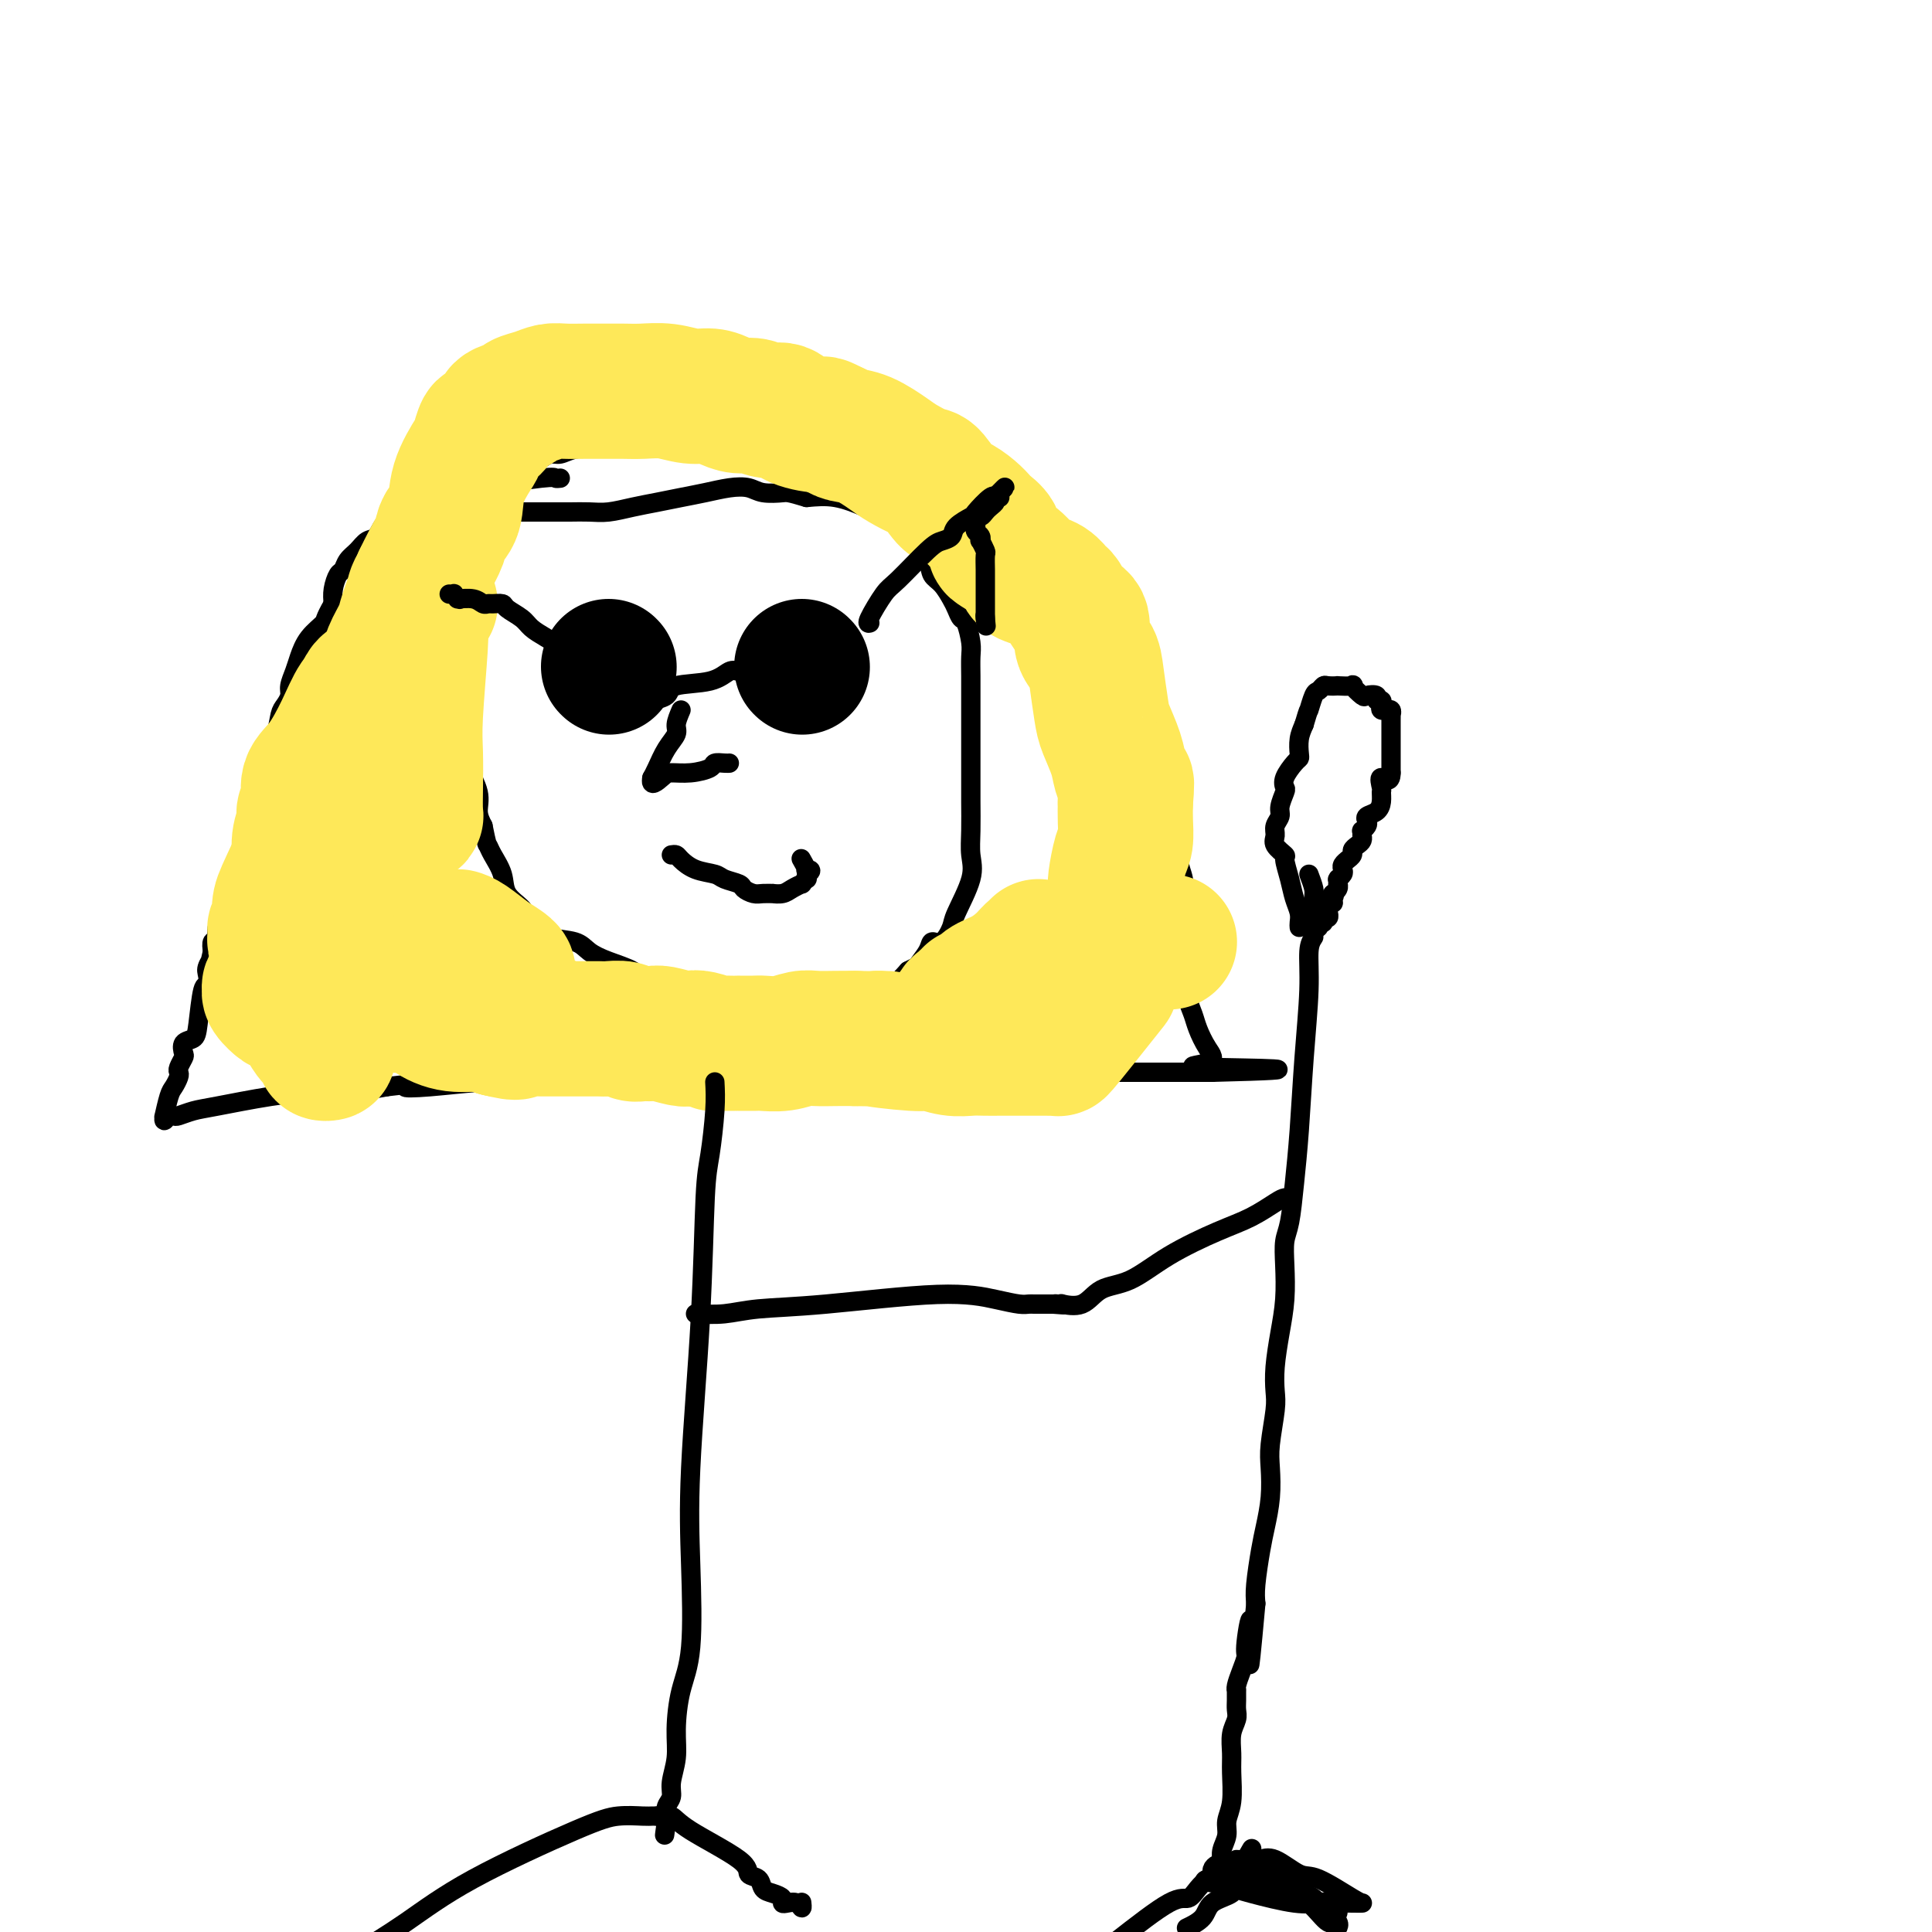 <svg viewBox='0 0 400 400' version='1.1' xmlns='http://www.w3.org/2000/svg' xmlns:xlink='http://www.w3.org/1999/xlink'><g fill='none' stroke='#000000' stroke-width='4' stroke-linecap='round' stroke-linejoin='round'><path d='M116,99c-0.417,0.046 -0.834,0.091 -1,0c-0.166,-0.091 -0.080,-0.319 -3,0c-2.920,0.319 -8.845,1.186 -12,2c-3.155,0.814 -3.541,1.574 -5,2c-1.459,0.426 -3.990,0.519 -6,1c-2.010,0.481 -3.497,1.350 -5,2c-1.503,0.650 -3.022,1.080 -4,2c-0.978,0.920 -1.414,2.331 -2,3c-0.586,0.669 -1.323,0.597 -2,1c-0.677,0.403 -1.295,1.280 -2,2c-0.705,0.720 -1.495,1.284 -2,2c-0.505,0.716 -0.723,1.584 -1,2c-0.277,0.416 -0.613,0.381 -1,1c-0.387,0.619 -0.825,1.891 -1,3c-0.175,1.109 -0.088,2.054 0,3'/><path d='M69,125c-2.002,3.409 -1.507,3.431 -2,4c-0.493,0.569 -1.974,1.685 -3,3c-1.026,1.315 -1.598,2.828 -2,4c-0.402,1.172 -0.633,2.003 -1,3c-0.367,0.997 -0.871,2.160 -1,3c-0.129,0.840 0.115,1.356 0,2c-0.115,0.644 -0.590,1.415 -1,2c-0.410,0.585 -0.754,0.982 -1,2c-0.246,1.018 -0.395,2.655 -1,4c-0.605,1.345 -1.667,2.397 -2,4c-0.333,1.603 0.064,3.758 0,5c-0.064,1.242 -0.590,1.572 -1,3c-0.410,1.428 -0.703,3.953 -1,5c-0.297,1.047 -0.599,0.616 -1,1c-0.401,0.384 -0.900,1.581 -1,2c-0.100,0.419 0.198,0.058 0,1c-0.198,0.942 -0.894,3.187 -1,4c-0.106,0.813 0.378,0.194 0,1c-0.378,0.806 -1.617,3.037 -2,4c-0.383,0.963 0.089,0.656 0,1c-0.089,0.344 -0.741,1.338 -1,2c-0.259,0.662 -0.126,0.992 0,1c0.126,0.008 0.244,-0.307 0,0c-0.244,0.307 -0.850,1.235 -1,2c-0.150,0.765 0.157,1.368 0,2c-0.157,0.632 -0.778,1.292 -1,2c-0.222,0.708 -0.046,1.463 0,2c0.046,0.537 -0.039,0.855 0,1c0.039,0.145 0.203,0.116 0,0c-0.203,-0.116 -0.772,-0.319 -1,0c-0.228,0.319 -0.114,1.159 0,2'/><path d='M44,197c-1.642,6.758 -0.247,3.153 0,2c0.247,-1.153 -0.655,0.145 -1,1c-0.345,0.855 -0.133,1.266 0,2c0.133,0.734 0.186,1.792 0,2c-0.186,0.208 -0.610,-0.435 -1,1c-0.390,1.435 -0.744,4.947 -1,7c-0.256,2.053 -0.412,2.648 -1,3c-0.588,0.352 -1.608,0.462 -2,1c-0.392,0.538 -0.157,1.505 0,2c0.157,0.495 0.235,0.517 0,1c-0.235,0.483 -0.784,1.425 -1,2c-0.216,0.575 -0.100,0.782 0,1c0.100,0.218 0.185,0.446 0,1c-0.185,0.554 -0.639,1.435 -1,2c-0.361,0.565 -0.630,0.813 -1,2c-0.370,1.187 -0.842,3.313 -1,4c-0.158,0.687 -0.002,-0.064 0,0c0.002,0.064 -0.148,0.942 0,1c0.148,0.058 0.596,-0.704 1,-1c0.404,-0.296 0.764,-0.124 1,0c0.236,0.124 0.347,0.201 1,0c0.653,-0.201 1.849,-0.680 3,-1c1.151,-0.320 2.259,-0.481 5,-1c2.741,-0.519 7.116,-1.397 11,-2c3.884,-0.603 7.276,-0.932 10,-1c2.724,-0.068 4.778,0.123 7,0c2.222,-0.123 4.611,-0.562 7,-1'/><path d='M80,225c7.872,-0.944 4.551,-0.304 4,0c-0.551,0.304 1.667,0.274 5,0c3.333,-0.274 7.779,-0.790 11,-1c3.221,-0.210 5.216,-0.113 8,0c2.784,0.113 6.356,0.240 10,0c3.644,-0.240 7.359,-0.849 10,-1c2.641,-0.151 4.210,0.155 6,0c1.790,-0.155 3.803,-0.773 7,-1c3.197,-0.227 7.577,-0.065 11,0c3.423,0.065 5.890,0.031 9,0c3.110,-0.031 6.865,-0.061 10,0c3.135,0.061 5.651,0.213 8,0c2.349,-0.213 4.530,-0.790 7,-1c2.470,-0.210 5.227,-0.052 7,0c1.773,0.052 2.561,-0.000 4,0c1.439,0.000 3.528,0.053 5,0c1.472,-0.053 2.326,-0.210 4,0c1.674,0.210 4.169,0.788 6,1c1.831,0.212 2.998,0.057 5,0c2.002,-0.057 4.840,-0.015 7,0c2.160,0.015 3.644,0.004 5,0c1.356,-0.004 2.584,-0.001 4,0c1.416,0.001 3.019,0.000 4,0c0.981,-0.000 1.342,-0.000 2,0c0.658,0.000 1.615,0.000 3,0c1.385,-0.000 3.197,-0.000 4,0c0.803,0.000 0.597,0.000 1,0c0.403,-0.000 1.416,-0.000 2,0c0.584,0.000 0.738,0.000 1,0c0.262,-0.000 0.631,-0.000 1,0'/><path d='M251,222c26.522,-0.664 7.328,-0.824 0,-1c-7.328,-0.176 -2.791,-0.368 -1,-1c1.791,-0.632 0.835,-1.702 0,-3c-0.835,-1.298 -1.548,-2.823 -2,-4c-0.452,-1.177 -0.643,-2.007 -1,-3c-0.357,-0.993 -0.880,-2.149 -1,-3c-0.120,-0.851 0.164,-1.398 0,-2c-0.164,-0.602 -0.776,-1.259 -1,-2c-0.224,-0.741 -0.059,-1.566 0,-3c0.059,-1.434 0.012,-3.477 0,-5c-0.012,-1.523 0.012,-2.525 0,-4c-0.012,-1.475 -0.060,-3.424 0,-5c0.060,-1.576 0.227,-2.781 0,-4c-0.227,-1.219 -0.849,-2.454 -1,-4c-0.151,-1.546 0.170,-3.405 0,-5c-0.170,-1.595 -0.830,-2.926 -1,-4c-0.170,-1.074 0.149,-1.892 0,-3c-0.149,-1.108 -0.765,-2.507 -1,-4c-0.235,-1.493 -0.087,-3.082 0,-4c0.087,-0.918 0.114,-1.166 0,-2c-0.114,-0.834 -0.367,-2.255 -1,-4c-0.633,-1.745 -1.644,-3.814 -2,-5c-0.356,-1.186 -0.056,-1.489 -1,-3c-0.944,-1.511 -3.131,-4.231 -4,-6c-0.869,-1.769 -0.418,-2.588 -1,-4c-0.582,-1.412 -2.195,-3.419 -4,-5c-1.805,-1.581 -3.801,-2.738 -5,-4c-1.199,-1.262 -1.599,-2.631 -2,-4'/><path d='M222,121c-1.889,-2.564 -1.111,-2.475 -2,-3c-0.889,-0.525 -3.447,-1.663 -5,-3c-1.553,-1.337 -2.103,-2.873 -3,-4c-0.897,-1.127 -2.141,-1.847 -4,-3c-1.859,-1.153 -4.333,-2.741 -6,-4c-1.667,-1.259 -2.526,-2.190 -4,-3c-1.474,-0.810 -3.564,-1.498 -5,-2c-1.436,-0.502 -2.217,-0.817 -4,-1c-1.783,-0.183 -4.567,-0.234 -7,-1c-2.433,-0.766 -4.513,-2.248 -6,-3c-1.487,-0.752 -2.379,-0.775 -3,-1c-0.621,-0.225 -0.969,-0.653 -2,-1c-1.031,-0.347 -2.744,-0.615 -4,-1c-1.256,-0.385 -2.055,-0.888 -3,-1c-0.945,-0.112 -2.036,0.166 -4,0c-1.964,-0.166 -4.800,-0.777 -6,-1c-1.200,-0.223 -0.764,-0.060 -1,0c-0.236,0.060 -1.146,0.015 -2,0c-0.854,-0.015 -1.653,-0.000 -3,0c-1.347,0.000 -3.241,-0.014 -4,0c-0.759,0.014 -0.384,0.057 -1,0c-0.616,-0.057 -2.225,-0.213 -3,0c-0.775,0.213 -0.716,0.796 -1,1c-0.284,0.204 -0.912,0.029 -2,0c-1.088,-0.029 -2.637,0.087 -4,0c-1.363,-0.087 -2.539,-0.378 -4,0c-1.461,0.378 -3.206,1.424 -5,2c-1.794,0.576 -3.635,0.680 -5,1c-1.365,0.320 -2.252,0.855 -3,1c-0.748,0.145 -1.357,-0.102 -2,0c-0.643,0.102 -1.322,0.551 -2,1'/><path d='M112,95c-3.036,1.166 -2.128,1.580 -2,2c0.128,0.420 -0.526,0.845 -1,1c-0.474,0.155 -0.768,0.042 -1,0c-0.232,-0.042 -0.402,-0.011 -1,0c-0.598,0.011 -1.622,0.003 -2,0c-0.378,-0.003 -0.108,-0.001 0,0c0.108,0.001 0.054,0.000 0,0'/><path d='M105,104c0.127,0.910 0.254,1.821 0,2c-0.254,0.179 -0.888,-0.373 -1,0c-0.112,0.373 0.299,1.671 0,3c-0.299,1.329 -1.310,2.688 -2,4c-0.690,1.312 -1.061,2.578 -2,5c-0.939,2.422 -2.447,5.999 -3,8c-0.553,2.001 -0.152,2.426 0,3c0.152,0.574 0.055,1.297 0,2c-0.055,0.703 -0.068,1.384 0,2c0.068,0.616 0.218,1.165 0,3c-0.218,1.835 -0.804,4.956 -1,7c-0.196,2.044 -0.002,3.010 0,4c0.002,0.990 -0.188,2.004 0,3c0.188,0.996 0.754,1.975 1,3c0.246,1.025 0.174,2.098 0,3c-0.174,0.902 -0.449,1.634 0,3c0.449,1.366 1.621,3.368 2,5c0.379,1.632 -0.035,2.895 0,4c0.035,1.105 0.517,2.053 1,3'/><path d='M100,171c0.816,4.084 0.856,3.794 1,4c0.144,0.206 0.392,0.909 1,2c0.608,1.091 1.576,2.569 2,4c0.424,1.431 0.302,2.816 1,4c0.698,1.184 2.214,2.166 3,3c0.786,0.834 0.840,1.518 1,2c0.160,0.482 0.426,0.762 1,1c0.574,0.238 1.457,0.434 2,1c0.543,0.566 0.748,1.503 2,2c1.252,0.497 3.551,0.556 5,1c1.449,0.444 2.046,1.275 3,2c0.954,0.725 2.263,1.346 4,2c1.737,0.654 3.903,1.341 5,2c1.097,0.659 1.127,1.290 2,2c0.873,0.710 2.589,1.500 4,2c1.411,0.500 2.515,0.711 3,1c0.485,0.289 0.349,0.654 1,1c0.651,0.346 2.089,0.671 3,1c0.911,0.329 1.293,0.663 2,1c0.707,0.337 1.737,0.678 3,1c1.263,0.322 2.759,0.623 4,1c1.241,0.377 2.228,0.828 3,1c0.772,0.172 1.331,0.066 3,0c1.669,-0.066 4.448,-0.092 6,0c1.552,0.092 1.876,0.301 3,0c1.124,-0.301 3.049,-1.112 5,-2c1.951,-0.888 3.929,-1.854 5,-2c1.071,-0.146 1.236,0.528 2,0c0.764,-0.528 2.129,-2.258 3,-3c0.871,-0.742 1.249,-0.498 2,-1c0.751,-0.502 1.876,-1.751 3,-3'/><path d='M188,201c3.435,-1.782 2.024,-0.736 2,-1c-0.024,-0.264 1.339,-1.838 2,-3c0.661,-1.162 0.619,-1.913 1,-2c0.381,-0.087 1.184,0.491 2,0c0.816,-0.491 1.644,-2.050 2,-3c0.356,-0.950 0.239,-1.289 1,-3c0.761,-1.711 2.400,-4.793 3,-7c0.600,-2.207 0.161,-3.539 0,-5c-0.161,-1.461 -0.043,-3.052 0,-5c0.043,-1.948 0.012,-4.254 0,-6c-0.012,-1.746 -0.003,-2.931 0,-4c0.003,-1.069 0.001,-2.021 0,-4c-0.001,-1.979 -0.000,-4.984 0,-7c0.000,-2.016 0.001,-3.041 0,-4c-0.001,-0.959 -0.003,-1.851 0,-3c0.003,-1.149 0.012,-2.555 0,-4c-0.012,-1.445 -0.045,-2.929 0,-4c0.045,-1.071 0.167,-1.728 0,-3c-0.167,-1.272 -0.625,-3.160 -1,-4c-0.375,-0.840 -0.668,-0.633 -1,-1c-0.332,-0.367 -0.703,-1.308 -1,-2c-0.297,-0.692 -0.519,-1.137 -1,-2c-0.481,-0.863 -1.220,-2.146 -2,-3c-0.780,-0.854 -1.601,-1.278 -2,-2c-0.399,-0.722 -0.376,-1.740 -1,-3c-0.624,-1.260 -1.894,-2.762 -3,-4c-1.106,-1.238 -2.048,-2.213 -3,-3c-0.952,-0.787 -1.915,-1.386 -3,-2c-1.085,-0.614 -2.292,-1.242 -4,-2c-1.708,-0.758 -3.917,-1.645 -6,-2c-2.083,-0.355 -4.042,-0.177 -6,0'/><path d='M167,103c-3.865,-1.170 -4.027,-1.095 -5,-1c-0.973,0.095 -2.755,0.211 -4,0c-1.245,-0.211 -1.952,-0.747 -3,-1c-1.048,-0.253 -2.435,-0.223 -4,0c-1.565,0.223 -3.307,0.638 -5,1c-1.693,0.362 -3.337,0.671 -5,1c-1.663,0.329 -3.344,0.677 -5,1c-1.656,0.323 -3.287,0.623 -5,1c-1.713,0.377 -3.506,0.833 -5,1c-1.494,0.167 -2.687,0.045 -4,0c-1.313,-0.045 -2.744,-0.012 -4,0c-1.256,0.012 -2.337,0.003 -3,0c-0.663,-0.003 -0.907,-0.001 -2,0c-1.093,0.001 -3.033,0.001 -4,0c-0.967,-0.001 -0.960,-0.001 -1,0c-0.040,0.001 -0.126,0.005 -1,0c-0.874,-0.005 -2.535,-0.017 -3,0c-0.465,0.017 0.268,0.064 0,0c-0.268,-0.064 -1.536,-0.239 -2,0c-0.464,0.239 -0.125,0.892 0,1c0.125,0.108 0.035,-0.328 0,0c-0.035,0.328 -0.016,1.420 0,2c0.016,0.580 0.029,0.647 0,1c-0.029,0.353 -0.099,0.992 0,1c0.099,0.008 0.367,-0.617 0,0c-0.367,0.617 -1.368,2.474 -2,5c-0.632,2.526 -0.895,5.722 -1,7c-0.105,1.278 -0.053,0.639 0,0'/></g>
<g fill='none' stroke='#FEE859' stroke-width='28' stroke-linecap='round' stroke-linejoin='round'><path d='M76,142c-0.323,0.324 -0.646,0.649 -1,2c-0.354,1.351 -0.740,3.730 -2,6c-1.260,2.270 -3.396,4.433 -4,6c-0.604,1.567 0.322,2.538 -1,7c-1.322,4.462 -4.894,12.414 -7,17c-2.106,4.586 -2.746,5.806 -3,7c-0.254,1.194 -0.121,2.362 0,3c0.121,0.638 0.229,0.744 0,1c-0.229,0.256 -0.795,0.661 -1,1c-0.205,0.339 -0.051,0.612 0,1c0.051,0.388 -0.002,0.892 0,1c0.002,0.108 0.061,-0.180 0,0c-0.061,0.180 -0.240,0.826 0,1c0.240,0.174 0.899,-0.125 1,0c0.101,0.125 -0.357,0.674 0,0c0.357,-0.674 1.529,-2.573 2,-4c0.471,-1.427 0.242,-2.384 1,-6c0.758,-3.616 2.502,-9.890 5,-16c2.498,-6.110 5.749,-12.055 9,-18'/><path d='M75,151c4.730,-9.802 7.554,-13.306 9,-16c1.446,-2.694 1.512,-4.578 2,-6c0.488,-1.422 1.396,-2.383 2,-3c0.604,-0.617 0.904,-0.891 1,-1c0.096,-0.109 -0.013,-0.051 0,0c0.013,0.051 0.148,0.097 0,0c-0.148,-0.097 -0.579,-0.337 -1,0c-0.421,0.337 -0.831,1.252 -1,2c-0.169,0.748 -0.098,1.329 0,2c0.098,0.671 0.222,1.434 0,5c-0.222,3.566 -0.791,9.937 -1,14c-0.209,4.063 -0.059,5.819 0,8c0.059,2.181 0.028,4.786 0,7c-0.028,2.214 -0.054,4.037 0,5c0.054,0.963 0.188,1.067 0,1c-0.188,-0.067 -0.698,-0.306 -1,-1c-0.302,-0.694 -0.395,-1.845 -1,-3c-0.605,-1.155 -1.721,-2.314 -2,-4c-0.279,-1.686 0.279,-3.900 0,-6c-0.279,-2.100 -1.395,-4.087 -2,-6c-0.605,-1.913 -0.697,-3.752 -1,-5c-0.303,-1.248 -0.816,-1.906 -1,-2c-0.184,-0.094 -0.039,0.377 0,1c0.039,0.623 -0.028,1.399 0,2c0.028,0.601 0.151,1.029 0,5c-0.151,3.971 -0.575,11.486 -1,19'/><path d='M77,169c-0.918,6.617 -2.211,10.659 -3,15c-0.789,4.341 -1.072,8.981 -2,13c-0.928,4.019 -2.502,7.417 -3,10c-0.498,2.583 0.078,4.350 0,6c-0.078,1.650 -0.812,3.183 -1,4c-0.188,0.817 0.168,0.918 0,1c-0.168,0.082 -0.861,0.144 -1,0c-0.139,-0.144 0.275,-0.494 0,-1c-0.275,-0.506 -1.239,-1.169 -2,-2c-0.761,-0.831 -1.318,-1.832 -2,-3c-0.682,-1.168 -1.487,-2.505 -2,-4c-0.513,-1.495 -0.733,-3.148 -1,-4c-0.267,-0.852 -0.579,-0.904 -1,-1c-0.421,-0.096 -0.949,-0.236 -1,0c-0.051,0.236 0.377,0.850 0,1c-0.377,0.150 -1.557,-0.162 -2,0c-0.443,0.162 -0.148,0.798 0,1c0.148,0.202 0.149,-0.029 0,0c-0.149,0.029 -0.449,0.316 0,1c0.449,0.684 1.648,1.763 2,2c0.352,0.237 -0.141,-0.367 2,0c2.141,0.367 6.917,1.706 10,2c3.083,0.294 4.472,-0.457 6,-1c1.528,-0.543 3.194,-0.880 4,-1c0.806,-0.120 0.750,-0.025 1,0c0.250,0.025 0.805,-0.022 1,0c0.195,0.022 0.030,0.111 0,0c-0.030,-0.111 0.074,-0.421 0,-1c-0.074,-0.579 -0.328,-1.425 -1,-2c-0.672,-0.575 -1.764,-0.879 -3,-1c-1.236,-0.121 -2.618,-0.061 -4,0'/><path d='M74,204c-1.881,-0.029 -3.085,0.400 -4,0c-0.915,-0.400 -1.542,-1.628 -2,-2c-0.458,-0.372 -0.748,0.111 -1,0c-0.252,-0.111 -0.465,-0.815 0,-1c0.465,-0.185 1.609,0.149 2,0c0.391,-0.149 0.031,-0.779 1,-1c0.969,-0.221 3.268,-0.031 5,0c1.732,0.031 2.899,-0.097 4,0c1.101,0.097 2.138,0.418 4,1c1.862,0.582 4.551,1.424 6,2c1.449,0.576 1.658,0.887 2,1c0.342,0.113 0.819,0.027 1,0c0.181,-0.027 0.068,0.003 0,0c-0.068,-0.003 -0.089,-0.040 0,0c0.089,0.040 0.289,0.157 -1,0c-1.289,-0.157 -4.069,-0.589 -5,-1c-0.931,-0.411 -0.015,-0.802 0,-1c0.015,-0.198 -0.872,-0.203 -1,0c-0.128,0.203 0.503,0.614 1,1c0.497,0.386 0.860,0.749 2,1c1.140,0.251 3.055,0.392 5,1c1.945,0.608 3.918,1.684 5,2c1.082,0.316 1.274,-0.126 2,0c0.726,0.126 1.988,0.821 3,1c1.012,0.179 1.774,-0.159 2,0c0.226,0.159 -0.084,0.816 0,1c0.084,0.184 0.561,-0.104 1,0c0.439,0.104 0.840,0.601 1,1c0.160,0.399 0.080,0.699 0,1'/><path d='M107,211c4.319,1.929 1.116,1.253 0,1c-1.116,-0.253 -0.146,-0.082 0,0c0.146,0.082 -0.531,0.074 -1,0c-0.469,-0.074 -0.729,-0.216 -1,0c-0.271,0.216 -0.554,0.790 -1,1c-0.446,0.210 -1.056,0.057 -1,0c0.056,-0.057 0.777,-0.018 1,0c0.223,0.018 -0.053,0.015 0,0c0.053,-0.015 0.435,-0.043 1,0c0.565,0.043 1.313,0.156 2,0c0.687,-0.156 1.314,-0.580 2,-1c0.686,-0.420 1.431,-0.834 2,-1c0.569,-0.166 0.961,-0.083 1,0c0.039,0.083 -0.276,0.166 -1,0c-0.724,-0.166 -1.858,-0.582 -2,-1c-0.142,-0.418 0.708,-0.837 0,-1c-0.708,-0.163 -2.974,-0.068 -6,-1c-3.026,-0.932 -6.813,-2.891 -9,-4c-2.187,-1.109 -2.775,-1.370 -3,-2c-0.225,-0.630 -0.086,-1.630 0,-2c0.086,-0.370 0.120,-0.109 0,0c-0.120,0.109 -0.392,0.068 0,0c0.392,-0.068 1.450,-0.162 3,0c1.550,0.162 3.592,0.579 5,1c1.408,0.421 2.181,0.845 3,1c0.819,0.155 1.682,0.042 2,0c0.318,-0.042 0.091,-0.012 0,0c-0.091,0.012 -0.045,0.006 0,0'/><path d='M104,202c2.137,-0.376 0.979,-1.316 0,-2c-0.979,-0.684 -1.779,-1.111 -3,-2c-1.221,-0.889 -2.863,-2.238 -4,-3c-1.137,-0.762 -1.769,-0.936 -2,-1c-0.231,-0.064 -0.062,-0.017 0,0c0.062,0.017 0.018,0.005 0,0c-0.018,-0.005 -0.009,-0.002 0,0'/><path d='M215,196c0.077,0.462 0.155,0.924 0,1c-0.155,0.076 -0.542,-0.235 -1,0c-0.458,0.235 -0.988,1.014 -2,2c-1.012,0.986 -2.505,2.177 -4,3c-1.495,0.823 -2.993,1.277 -4,2c-1.007,0.723 -1.523,1.714 -2,2c-0.477,0.286 -0.915,-0.134 -1,0c-0.085,0.134 0.184,0.824 0,1c-0.184,0.176 -0.820,-0.160 -1,0c-0.180,0.160 0.095,0.816 0,1c-0.095,0.184 -0.561,-0.105 -1,0c-0.439,0.105 -0.850,0.602 -1,1c-0.150,0.398 -0.037,0.696 0,1c0.037,0.304 -0.001,0.615 0,1c0.001,0.385 0.042,0.846 0,1c-0.042,0.154 -0.165,0.003 0,0c0.165,-0.003 0.619,0.142 1,0c0.381,-0.142 0.691,-0.571 1,-1'/><path d='M200,211c-1.702,1.632 1.542,-1.789 4,-3c2.458,-1.211 4.128,-0.213 7,-1c2.872,-0.787 6.944,-3.360 10,-5c3.056,-1.640 5.095,-2.348 7,-3c1.905,-0.652 3.676,-1.246 5,-2c1.324,-0.754 2.201,-1.666 3,-2c0.799,-0.334 1.519,-0.089 2,0c0.481,0.089 0.721,0.024 1,0c0.279,-0.024 0.597,-0.006 1,0c0.403,0.006 0.892,0.002 1,0c0.108,-0.002 -0.166,-0.000 0,0c0.166,0.000 0.773,-0.000 1,0c0.227,0.000 0.076,0.001 0,0c-0.076,-0.001 -0.075,-0.002 0,0c0.075,0.002 0.224,0.008 0,0c-0.224,-0.008 -0.820,-0.029 -1,0c-0.180,0.029 0.057,0.106 -1,0c-1.057,-0.106 -3.408,-0.397 -5,-1c-1.592,-0.603 -2.426,-1.517 -3,-2c-0.574,-0.483 -0.886,-0.535 -1,-1c-0.114,-0.465 -0.028,-1.343 0,-2c0.028,-0.657 -0.003,-1.095 0,-2c0.003,-0.905 0.039,-2.279 0,-3c-0.039,-0.721 -0.154,-0.790 0,-2c0.154,-1.210 0.577,-3.561 1,-5c0.423,-1.439 0.845,-1.964 1,-3c0.155,-1.036 0.044,-2.582 0,-4c-0.044,-1.418 -0.022,-2.709 0,-4'/><path d='M233,166c0.362,-4.389 0.266,-3.861 0,-4c-0.266,-0.139 -0.701,-0.946 -1,-2c-0.299,-1.054 -0.460,-2.355 -1,-4c-0.540,-1.645 -1.459,-3.636 -2,-5c-0.541,-1.364 -0.704,-2.103 -1,-4c-0.296,-1.897 -0.726,-4.954 -1,-7c-0.274,-2.046 -0.392,-3.081 -1,-4c-0.608,-0.919 -1.706,-1.723 -2,-3c-0.294,-1.277 0.218,-3.028 0,-4c-0.218,-0.972 -1.164,-1.163 -2,-2c-0.836,-0.837 -1.562,-2.318 -2,-3c-0.438,-0.682 -0.587,-0.566 -1,-1c-0.413,-0.434 -1.091,-1.419 -2,-2c-0.909,-0.581 -2.048,-0.757 -3,-1c-0.952,-0.243 -1.717,-0.554 -2,-1c-0.283,-0.446 -0.083,-1.026 -1,-2c-0.917,-0.974 -2.952,-2.340 -4,-3c-1.048,-0.660 -1.109,-0.613 -1,-1c0.109,-0.387 0.387,-1.207 0,-2c-0.387,-0.793 -1.439,-1.557 -2,-2c-0.561,-0.443 -0.630,-0.564 -1,-1c-0.370,-0.436 -1.042,-1.187 -2,-2c-0.958,-0.813 -2.203,-1.688 -3,-2c-0.797,-0.312 -1.145,-0.060 -2,-1c-0.855,-0.940 -2.216,-3.071 -3,-4c-0.784,-0.929 -0.990,-0.654 -2,-1c-1.010,-0.346 -2.823,-1.311 -4,-2c-1.177,-0.689 -1.718,-1.102 -3,-2c-1.282,-0.898 -3.307,-2.280 -5,-3c-1.693,-0.720 -3.055,-0.777 -4,-1c-0.945,-0.223 -1.472,-0.611 -2,-1'/><path d='M173,89c-3.509,-1.747 -2.280,-1.113 -3,-1c-0.720,0.113 -3.389,-0.295 -5,-1c-1.611,-0.705 -2.164,-1.708 -3,-2c-0.836,-0.292 -1.955,0.128 -3,0c-1.045,-0.128 -2.014,-0.804 -3,-1c-0.986,-0.196 -1.988,0.087 -3,0c-1.012,-0.087 -2.034,-0.545 -3,-1c-0.966,-0.455 -1.875,-0.906 -3,-1c-1.125,-0.094 -2.467,0.171 -4,0c-1.533,-0.171 -3.256,-0.778 -5,-1c-1.744,-0.222 -3.510,-0.059 -5,0c-1.490,0.059 -2.706,0.015 -4,0c-1.294,-0.015 -2.667,-0.001 -4,0c-1.333,0.001 -2.627,-0.011 -4,0c-1.373,0.011 -2.824,0.045 -4,0c-1.176,-0.045 -2.077,-0.167 -3,0c-0.923,0.167 -1.867,0.625 -3,1c-1.133,0.375 -2.454,0.669 -3,1c-0.546,0.331 -0.317,0.699 -1,1c-0.683,0.301 -2.278,0.536 -3,1c-0.722,0.464 -0.573,1.157 -1,2c-0.427,0.843 -1.432,1.837 -2,2c-0.568,0.163 -0.700,-0.504 -1,0c-0.300,0.504 -0.767,2.179 -1,3c-0.233,0.821 -0.233,0.788 -1,2c-0.767,1.212 -2.303,3.667 -3,6c-0.697,2.333 -0.557,4.542 -1,6c-0.443,1.458 -1.469,2.164 -2,3c-0.531,0.836 -0.566,1.802 -1,3c-0.434,1.198 -1.267,2.628 -2,4c-0.733,1.372 -1.367,2.686 -2,4'/><path d='M87,120c-2.036,4.642 -1.127,2.248 -1,2c0.127,-0.248 -0.528,1.650 -1,3c-0.472,1.350 -0.762,2.151 -1,3c-0.238,0.849 -0.423,1.747 -1,3c-0.577,1.253 -1.546,2.860 -2,4c-0.454,1.140 -0.393,1.814 -1,3c-0.607,1.186 -1.883,2.886 -3,4c-1.117,1.114 -2.074,1.643 -3,3c-0.926,1.357 -1.821,3.543 -3,6c-1.179,2.457 -2.640,5.185 -4,7c-1.360,1.815 -2.617,2.718 -3,4c-0.383,1.282 0.109,2.942 0,4c-0.109,1.058 -0.817,1.514 -1,2c-0.183,0.486 0.160,1.000 0,2c-0.160,1.000 -0.824,2.484 -1,4c-0.176,1.516 0.134,3.064 0,5c-0.134,1.936 -0.712,4.260 -1,6c-0.288,1.740 -0.286,2.897 0,4c0.286,1.103 0.857,2.154 1,3c0.143,0.846 -0.142,1.488 0,2c0.142,0.512 0.712,0.894 1,1c0.288,0.106 0.295,-0.065 2,1c1.705,1.065 5.107,3.366 7,5c1.893,1.634 2.277,2.601 3,3c0.723,0.399 1.787,0.230 3,1c1.213,0.770 2.576,2.479 4,3c1.424,0.521 2.909,-0.145 4,0c1.091,0.145 1.787,1.101 3,2c1.213,0.899 2.942,1.742 5,2c2.058,0.258 4.445,-0.069 6,0c1.555,0.069 2.277,0.535 3,1'/><path d='M103,213c5.176,1.392 4.117,0.373 4,0c-0.117,-0.373 0.708,-0.100 1,0c0.292,0.100 0.052,0.027 1,0c0.948,-0.027 3.083,-0.007 4,0c0.917,0.007 0.615,0.002 1,0c0.385,-0.002 1.458,-0.001 2,0c0.542,0.001 0.553,0.000 1,0c0.447,-0.000 1.331,-0.001 2,0c0.669,0.001 1.124,0.004 2,0c0.876,-0.004 2.174,-0.015 3,0c0.826,0.015 1.180,0.057 2,0c0.820,-0.057 2.104,-0.212 3,0c0.896,0.212 1.402,0.793 2,1c0.598,0.207 1.287,0.042 2,0c0.713,-0.042 1.449,0.040 2,0c0.551,-0.040 0.916,-0.203 2,0c1.084,0.203 2.887,0.772 4,1c1.113,0.228 1.537,0.114 2,0c0.463,-0.114 0.966,-0.227 2,0c1.034,0.227 2.600,0.793 3,1c0.400,0.207 -0.366,0.056 0,0c0.366,-0.056 1.864,-0.015 3,0c1.136,0.015 1.910,0.005 2,0c0.090,-0.005 -0.503,-0.005 0,0c0.503,0.005 2.101,0.015 3,0c0.899,-0.015 1.100,-0.057 2,0c0.900,0.057 2.498,0.211 4,0c1.502,-0.211 2.908,-0.789 4,-1c1.092,-0.211 1.871,-0.057 3,0c1.129,0.057 2.608,0.016 4,0c1.392,-0.016 2.696,-0.008 4,0'/><path d='M177,215c11.920,0.244 4.719,-0.145 4,0c-0.719,0.145 5.042,0.823 8,1c2.958,0.177 3.112,-0.149 4,0c0.888,0.149 2.510,0.772 4,1c1.490,0.228 2.847,0.061 4,0c1.153,-0.061 2.101,-0.016 3,0c0.899,0.016 1.747,0.004 3,0c1.253,-0.004 2.909,-0.001 4,0c1.091,0.001 1.616,0.000 2,0c0.384,-0.000 0.628,-0.000 1,0c0.372,0.000 0.873,0.000 1,0c0.127,-0.000 -0.120,-0.001 0,0c0.120,0.001 0.606,0.003 1,0c0.394,-0.003 0.695,-0.010 1,0c0.305,0.010 0.612,0.036 1,0c0.388,-0.036 0.857,-0.133 1,0c0.143,0.133 -0.038,0.497 2,-2c2.038,-2.497 6.297,-7.856 8,-10c1.703,-2.144 0.852,-1.072 0,0'/></g>
<g fill='none' stroke='#000000' stroke-width='28' stroke-linecap='round' stroke-linejoin='round'><path d='M126,138c0.000,0.000 0.100,0.100 0.1,0.1'/><path d='M166,138c0.000,0.000 0.100,0.100 0.1,0.1'/></g>
<g fill='none' stroke='#000000' stroke-width='4' stroke-linecap='round' stroke-linejoin='round'><path d='M135,145c-0.328,0.056 -0.656,0.113 0,0c0.656,-0.113 2.297,-0.394 3,-1c0.703,-0.606 0.467,-1.535 2,-2c1.533,-0.465 4.835,-0.464 7,-1c2.165,-0.536 3.192,-1.608 4,-2c0.808,-0.392 1.397,-0.105 2,0c0.603,0.105 1.218,0.028 2,0c0.782,-0.028 1.729,-0.008 2,0c0.271,0.008 -0.134,0.002 0,0c0.134,-0.002 0.806,-0.001 1,0c0.194,0.001 -0.092,0.003 0,0c0.092,-0.003 0.561,-0.011 1,0c0.439,0.011 0.849,0.041 1,0c0.151,-0.041 0.043,-0.155 0,0c-0.043,0.155 -0.022,0.577 0,1'/><path d='M160,140c1.500,0.167 0.750,0.083 0,0'/><path d='M180,129c0.078,-0.026 0.157,-0.052 0,0c-0.157,0.052 -0.548,0.183 0,-1c0.548,-1.183 2.035,-3.678 3,-5c0.965,-1.322 1.408,-1.470 3,-3c1.592,-1.530 4.332,-4.442 6,-6c1.668,-1.558 2.262,-1.763 3,-2c0.738,-0.237 1.620,-0.506 2,-1c0.380,-0.494 0.260,-1.215 1,-2c0.740,-0.785 2.341,-1.636 3,-2c0.659,-0.364 0.377,-0.241 1,-1c0.623,-0.759 2.150,-2.399 3,-3c0.850,-0.601 1.022,-0.161 1,0c-0.022,0.161 -0.237,0.043 0,0c0.237,-0.043 0.925,-0.012 1,0c0.075,0.012 -0.462,0.006 -1,0'/><path d='M206,103c4.009,-4.070 1.033,-1.244 0,0c-1.033,1.244 -0.123,0.908 0,1c0.123,0.092 -0.541,0.612 -1,1c-0.459,0.388 -0.711,0.643 -1,1c-0.289,0.357 -0.613,0.817 -1,1c-0.387,0.183 -0.836,0.088 -1,0c-0.164,-0.088 -0.044,-0.168 0,0c0.044,0.168 0.011,0.584 0,1c-0.011,0.416 0.001,0.832 0,1c-0.001,0.168 -0.014,0.088 0,0c0.014,-0.088 0.055,-0.183 0,0c-0.055,0.183 -0.207,0.645 0,1c0.207,0.355 0.773,0.604 1,1c0.227,0.396 0.113,0.939 0,1c-0.113,0.061 -0.226,-0.358 0,0c0.226,0.358 0.793,1.495 1,2c0.207,0.505 0.056,0.380 0,1c-0.056,0.620 -0.015,1.987 0,3c0.015,1.013 0.004,1.672 0,3c-0.004,1.328 -0.001,3.326 0,4c0.001,0.674 0.000,0.026 0,0c-0.000,-0.026 -0.000,0.570 0,1c0.000,0.430 0.000,0.694 0,1c-0.000,0.306 -0.000,0.653 0,1'/><path d='M204,128c0.311,3.111 0.089,0.889 0,0c-0.089,-0.889 -0.044,-0.444 0,0'/><path d='M122,136c-0.069,-0.357 -0.139,-0.714 -1,-1c-0.861,-0.286 -2.515,-0.500 -4,-1c-1.485,-0.500 -2.803,-1.287 -4,-2c-1.197,-0.713 -2.275,-1.354 -3,-2c-0.725,-0.646 -1.097,-1.298 -2,-2c-0.903,-0.702 -2.335,-1.455 -3,-2c-0.665,-0.545 -0.561,-0.882 -1,-1c-0.439,-0.118 -1.421,-0.018 -2,0c-0.579,0.018 -0.754,-0.048 -1,0c-0.246,0.048 -0.562,0.210 -1,0c-0.438,-0.210 -0.997,-0.792 -2,-1c-1.003,-0.208 -2.450,-0.042 -3,0c-0.550,0.042 -0.204,-0.041 0,0c0.204,0.041 0.265,0.207 0,0c-0.265,-0.207 -0.854,-0.788 -1,-1c-0.146,-0.212 0.153,-0.057 0,0c-0.153,0.057 -0.758,0.016 -1,0c-0.242,-0.016 -0.121,-0.008 0,0'/><path d='M141,147c-0.469,1.104 -0.939,2.209 -1,3c-0.061,0.791 0.285,1.270 0,2c-0.285,0.730 -1.201,1.712 -2,3c-0.799,1.288 -1.482,2.881 -2,4c-0.518,1.119 -0.870,1.763 -1,2c-0.130,0.237 -0.037,0.068 0,0c0.037,-0.068 0.019,-0.034 0,0'/><path d='M135,161c-0.548,2.230 1.081,0.804 2,0c0.919,-0.804 1.128,-0.986 2,-1c0.872,-0.014 2.405,0.140 4,0c1.595,-0.140 3.251,-0.573 4,-1c0.749,-0.427 0.593,-0.846 1,-1c0.407,-0.154 1.379,-0.041 2,0c0.621,0.041 0.892,0.012 1,0c0.108,-0.012 0.054,-0.006 0,0'/><path d='M139,177c0.371,-0.059 0.741,-0.118 1,0c0.259,0.118 0.406,0.413 1,1c0.594,0.587 1.636,1.467 3,2c1.364,0.533 3.051,0.721 4,1c0.949,0.279 1.160,0.649 2,1c0.840,0.351 2.310,0.683 3,1c0.690,0.317 0.600,0.621 1,1c0.400,0.379 1.290,0.834 2,1c0.710,0.166 1.239,0.042 2,0c0.761,-0.042 1.753,-0.001 2,0c0.247,0.001 -0.250,-0.037 0,0c0.250,0.037 1.248,0.150 2,0c0.752,-0.150 1.259,-0.561 2,-1c0.741,-0.439 1.715,-0.905 2,-1c0.285,-0.095 -0.119,0.181 0,0c0.119,-0.181 0.763,-0.818 1,-1c0.237,-0.182 0.068,0.091 0,0c-0.068,-0.091 -0.034,-0.545 0,-1'/><path d='M167,181c1.685,-0.878 0.399,-1.072 0,-1c-0.399,0.072 0.089,0.412 0,0c-0.089,-0.412 -0.756,-1.574 -1,-2c-0.244,-0.426 -0.066,-0.115 0,0c0.066,0.115 0.019,0.033 0,0c-0.019,-0.033 -0.009,-0.016 0,0'/><path d='M148,224c0.087,1.645 0.173,3.289 0,6c-0.173,2.711 -0.607,6.487 -1,9c-0.393,2.513 -0.745,3.763 -1,9c-0.255,5.237 -0.415,14.463 -1,25c-0.585,10.537 -1.597,22.386 -2,31c-0.403,8.614 -0.198,13.993 0,20c0.198,6.007 0.389,12.641 0,17c-0.389,4.359 -1.357,6.442 -2,9c-0.643,2.558 -0.961,5.591 -1,8c-0.039,2.409 0.200,4.193 0,6c-0.200,1.807 -0.838,3.637 -1,5c-0.162,1.363 0.153,2.259 0,3c-0.153,0.741 -0.773,1.327 -1,2c-0.227,0.673 -0.061,1.432 0,2c0.061,0.568 0.016,0.946 0,1c-0.016,0.054 -0.004,-0.216 0,0c0.004,0.216 0.001,0.919 0,1c-0.001,0.081 -0.001,-0.459 0,-1'/><path d='M138,377c-0.776,5.630 -0.215,1.705 0,0c0.215,-1.705 0.083,-1.189 0,-1c-0.083,0.189 -0.117,0.051 0,0c0.117,-0.051 0.385,-0.014 0,0c-0.385,0.014 -1.422,0.007 -2,0c-0.578,-0.007 -0.698,-0.014 -1,0c-0.302,0.014 -0.786,0.049 -2,0c-1.214,-0.049 -3.160,-0.182 -5,0c-1.840,0.182 -3.576,0.678 -9,3c-5.424,2.322 -14.537,6.471 -21,10c-6.463,3.529 -10.275,6.437 -14,9c-3.725,2.563 -7.362,4.782 -11,7'/><path d='M136,376c1.106,-0.181 2.212,-0.362 3,0c0.788,0.362 1.257,1.267 4,3c2.743,1.733 7.760,4.296 10,6c2.240,1.704 1.704,2.550 2,3c0.296,0.450 1.424,0.502 2,1c0.576,0.498 0.601,1.440 1,2c0.399,0.560 1.171,0.737 2,1c0.829,0.263 1.714,0.611 2,1c0.286,0.389 -0.029,0.818 0,1c0.029,0.182 0.400,0.115 1,0c0.600,-0.115 1.429,-0.278 2,0c0.571,0.278 0.885,0.998 1,1c0.115,0.002 0.033,-0.714 0,-1c-0.033,-0.286 -0.016,-0.143 0,0'/><path d='M144,272c2.004,0.101 4.009,0.202 6,0c1.991,-0.202 3.969,-0.705 7,-1c3.031,-0.295 7.117,-0.380 14,-1c6.883,-0.620 16.565,-1.774 23,-2c6.435,-0.226 9.623,0.475 12,1c2.377,0.525 3.944,0.873 5,1c1.056,0.127 1.603,0.034 2,0c0.397,-0.034 0.645,-0.009 1,0c0.355,0.009 0.817,0.002 1,0c0.183,-0.002 0.087,-0.001 0,0c-0.087,0.001 -0.164,0.000 0,0c0.164,-0.000 0.570,-0.000 1,0c0.430,0.000 0.885,0.000 1,0c0.115,-0.000 -0.110,-0.000 0,0c0.110,0.000 0.555,0.000 1,0'/><path d='M218,270c3.959,0.310 1.858,0.086 1,0c-0.858,-0.086 -0.472,-0.033 0,0c0.472,0.033 1.029,0.048 1,0c-0.029,-0.048 -0.645,-0.157 0,0c0.645,0.157 2.551,0.579 4,0c1.449,-0.579 2.441,-2.160 4,-3c1.559,-0.840 3.685,-0.939 6,-2c2.315,-1.061 4.819,-3.083 8,-5c3.181,-1.917 7.038,-3.729 10,-5c2.962,-1.271 5.028,-2.001 7,-3c1.972,-0.999 3.849,-2.268 5,-3c1.151,-0.732 1.577,-0.928 2,-1c0.423,-0.072 0.845,-0.019 1,0c0.155,0.019 0.044,0.006 0,0c-0.044,-0.006 -0.022,-0.003 0,0'/><path d='M272,194c-0.447,0.685 -0.893,1.369 -1,3c-0.107,1.631 0.126,4.208 0,8c-0.126,3.792 -0.612,8.800 -1,14c-0.388,5.200 -0.679,10.594 -1,15c-0.321,4.406 -0.674,7.825 -1,11c-0.326,3.175 -0.626,6.107 -1,8c-0.374,1.893 -0.822,2.746 -1,4c-0.178,1.254 -0.086,2.909 0,5c0.086,2.091 0.168,4.618 0,7c-0.168,2.382 -0.585,4.619 -1,7c-0.415,2.381 -0.830,4.908 -1,7c-0.170,2.092 -0.097,3.751 0,5c0.097,1.249 0.219,2.087 0,4c-0.219,1.913 -0.779,4.900 -1,7c-0.221,2.100 -0.101,3.314 0,5c0.101,1.686 0.185,3.844 0,6c-0.185,2.156 -0.637,4.310 -1,6c-0.363,1.690 -0.636,2.917 -1,5c-0.364,2.083 -0.818,5.024 -1,7c-0.182,1.976 -0.091,2.988 0,4'/><path d='M260,332c-2.019,22.338 -1.067,9.183 -1,5c0.067,-4.183 -0.753,0.607 -1,3c-0.247,2.393 0.077,2.391 0,3c-0.077,0.609 -0.557,1.829 -1,3c-0.443,1.171 -0.851,2.292 -1,3c-0.149,0.708 -0.039,1.004 0,1c0.039,-0.004 0.007,-0.308 0,0c-0.007,0.308 0.012,1.230 0,2c-0.012,0.770 -0.056,1.389 0,2c0.056,0.611 0.212,1.212 0,2c-0.212,0.788 -0.793,1.761 -1,3c-0.207,1.239 -0.040,2.743 0,4c0.040,1.257 -0.046,2.265 0,4c0.046,1.735 0.222,4.195 0,6c-0.222,1.805 -0.844,2.953 -1,4c-0.156,1.047 0.154,1.993 0,3c-0.154,1.007 -0.773,2.074 -1,3c-0.227,0.926 -0.061,1.711 0,2c0.061,0.289 0.017,0.083 0,0c-0.017,-0.083 -0.009,-0.041 0,0'/><path d='M253,385c-1.080,8.427 -0.279,2.993 0,1c0.279,-1.993 0.037,-0.545 0,0c-0.037,0.545 0.132,0.187 0,0c-0.132,-0.187 -0.563,-0.202 -1,0c-0.437,0.202 -0.879,0.623 -1,1c-0.121,0.377 0.080,0.712 0,1c-0.080,0.288 -0.441,0.530 -1,1c-0.559,0.470 -1.315,1.167 -2,2c-0.685,0.833 -1.300,1.801 -2,2c-0.700,0.199 -1.486,-0.372 -4,1c-2.514,1.372 -6.757,4.686 -11,8'/><path d='M246,399c-0.311,0.148 -0.621,0.296 0,0c0.621,-0.296 2.174,-1.036 3,-2c0.826,-0.964 0.924,-2.152 2,-3c1.076,-0.848 3.129,-1.356 4,-2c0.871,-0.644 0.559,-1.426 1,-2c0.441,-0.574 1.634,-0.942 2,-1c0.366,-0.058 -0.094,0.192 0,0c0.094,-0.192 0.743,-0.826 1,-1c0.257,-0.174 0.121,0.111 0,0c-0.121,-0.111 -0.229,-0.618 0,-1c0.229,-0.382 0.793,-0.638 1,-1c0.207,-0.362 0.057,-0.828 0,-1c-0.057,-0.172 -0.023,-0.049 0,0c0.023,0.049 0.033,0.024 0,0c-0.033,-0.024 -0.109,-0.049 0,0c0.109,0.049 0.404,0.171 1,0c0.596,-0.171 1.494,-0.634 3,0c1.506,0.634 3.619,2.366 5,3c1.381,0.634 2.031,0.170 4,1c1.969,0.830 5.257,2.955 7,4c1.743,1.045 1.941,1.012 2,1c0.059,-0.012 -0.020,-0.002 0,0c0.020,0.002 0.139,-0.006 0,0c-0.139,0.006 -0.534,0.024 -2,0c-1.466,-0.024 -4.001,-0.089 -6,0c-1.999,0.089 -3.461,0.332 -6,0c-2.539,-0.332 -6.154,-1.238 -9,-2c-2.846,-0.762 -4.923,-1.381 -7,-2'/><path d='M252,390c-4.545,-0.692 -1.906,-0.921 -1,-1c0.906,-0.079 0.080,-0.007 0,0c-0.080,0.007 0.587,-0.051 1,0c0.413,0.051 0.571,0.212 1,0c0.429,-0.212 1.129,-0.797 4,0c2.871,0.797 7.912,2.976 11,4c3.088,1.024 4.221,0.891 5,1c0.779,0.109 1.203,0.458 2,1c0.797,0.542 1.966,1.276 2,1c0.034,-0.276 -1.067,-1.562 -2,-2c-0.933,-0.438 -1.699,-0.026 -2,0c-0.301,0.026 -0.137,-0.332 -1,-1c-0.863,-0.668 -2.751,-1.645 -5,-3c-2.249,-1.355 -4.858,-3.089 -7,-4c-2.142,-0.911 -3.818,-0.999 -4,-1c-0.182,-0.001 1.130,0.083 2,0c0.870,-0.083 1.299,-0.335 2,0c0.701,0.335 1.676,1.258 4,3c2.324,1.742 5.997,4.305 8,6c2.003,1.695 2.336,2.524 3,3c0.664,0.476 1.661,0.600 2,1c0.339,0.400 0.022,1.077 0,1c-0.022,-0.077 0.252,-0.907 0,-1c-0.252,-0.093 -1.029,0.552 -2,0c-0.971,-0.552 -2.134,-2.301 -4,-4c-1.866,-1.699 -4.433,-3.350 -7,-5'/><path d='M264,389c-2.877,-2.157 -3.569,-2.550 -4,-3c-0.431,-0.450 -0.600,-0.956 -1,-1c-0.400,-0.044 -1.031,0.373 -1,0c0.031,-0.373 0.723,-1.535 1,-2c0.277,-0.465 0.138,-0.232 0,0'/><path d='M269,192c-0.025,-0.263 -0.049,-0.526 0,-1c0.049,-0.474 0.173,-1.159 0,-2c-0.173,-0.841 -0.642,-1.839 -1,-3c-0.358,-1.161 -0.603,-2.485 -1,-4c-0.397,-1.515 -0.945,-3.221 -1,-4c-0.055,-0.779 0.381,-0.632 0,-1c-0.381,-0.368 -1.581,-1.252 -2,-2c-0.419,-0.748 -0.056,-1.360 0,-2c0.056,-0.640 -0.195,-1.309 0,-2c0.195,-0.691 0.835,-1.405 1,-2c0.165,-0.595 -0.145,-1.070 0,-2c0.145,-0.930 0.747,-2.316 1,-3c0.253,-0.684 0.159,-0.668 0,-1c-0.159,-0.332 -0.383,-1.012 0,-2c0.383,-0.988 1.373,-2.284 2,-3c0.627,-0.716 0.890,-0.852 1,-1c0.110,-0.148 0.068,-0.309 0,-1c-0.068,-0.691 -0.162,-1.912 0,-3c0.162,-1.088 0.581,-2.044 1,-3'/><path d='M270,150c1.106,-3.758 0.872,-2.653 1,-3c0.128,-0.347 0.617,-2.145 1,-3c0.383,-0.855 0.660,-0.765 1,-1c0.340,-0.235 0.744,-0.794 1,-1c0.256,-0.206 0.364,-0.057 1,0c0.636,0.057 1.799,0.023 2,0c0.201,-0.023 -0.561,-0.034 0,0c0.561,0.034 2.445,0.113 3,0c0.555,-0.113 -0.220,-0.419 0,0c0.220,0.419 1.436,1.561 2,2c0.564,0.439 0.477,0.173 1,0c0.523,-0.173 1.656,-0.253 2,0c0.344,0.253 -0.100,0.838 0,1c0.100,0.162 0.744,-0.100 1,0c0.256,0.100 0.125,0.562 0,1c-0.125,0.438 -0.244,0.853 0,1c0.244,0.147 0.850,0.024 1,0c0.150,-0.024 -0.156,0.049 0,0c0.156,-0.049 0.774,-0.219 1,0c0.226,0.219 0.061,0.828 0,1c-0.061,0.172 -0.016,-0.093 0,0c0.016,0.093 0.004,0.545 0,1c-0.004,0.455 -0.001,0.914 0,1c0.001,0.086 0.000,-0.199 0,0c-0.000,0.199 -0.000,0.884 0,1c0.000,0.116 0.000,-0.335 0,0c-0.000,0.335 -0.000,1.457 0,2c0.000,0.543 0.000,0.506 0,1c-0.000,0.494 -0.000,1.518 0,2c0.000,0.482 0.000,0.424 0,1c-0.000,0.576 -0.000,1.788 0,3'/><path d='M288,160c0.011,2.590 -1.463,1.065 -2,1c-0.537,-0.065 -0.137,1.330 0,2c0.137,0.670 0.012,0.613 0,1c-0.012,0.387 0.089,1.217 0,2c-0.089,0.783 -0.367,1.520 -1,2c-0.633,0.480 -1.620,0.702 -2,1c-0.380,0.298 -0.155,0.672 0,1c0.155,0.328 0.238,0.610 0,1c-0.238,0.390 -0.796,0.888 -1,1c-0.204,0.112 -0.054,-0.163 0,0c0.054,0.163 0.012,0.765 0,1c-0.012,0.235 0.007,0.105 0,0c-0.007,-0.105 -0.039,-0.183 0,0c0.039,0.183 0.150,0.627 0,1c-0.150,0.373 -0.562,0.675 -1,1c-0.438,0.325 -0.901,0.675 -1,1c-0.099,0.325 0.166,0.626 0,1c-0.166,0.374 -0.763,0.821 -1,1c-0.237,0.179 -0.115,0.089 0,0c0.115,-0.089 0.223,-0.178 0,0c-0.223,0.178 -0.778,0.622 -1,1c-0.222,0.378 -0.112,0.689 0,1c0.112,0.311 0.226,0.623 0,1c-0.226,0.377 -0.793,0.818 -1,1c-0.207,0.182 -0.054,0.104 0,0c0.054,-0.104 0.011,-0.234 0,0c-0.011,0.234 0.011,0.834 0,1c-0.011,0.166 -0.054,-0.100 0,0c0.054,0.100 0.207,0.565 0,1c-0.207,0.435 -0.773,0.838 -1,1c-0.227,0.162 -0.113,0.081 0,0'/><path d='M276,185c-1.852,4.112 -0.482,1.890 0,1c0.482,-0.890 0.077,-0.450 0,0c-0.077,0.450 0.176,0.909 0,1c-0.176,0.091 -0.779,-0.187 -1,0c-0.221,0.187 -0.058,0.839 0,1c0.058,0.161 0.012,-0.168 0,0c-0.012,0.168 0.012,0.833 0,1c-0.012,0.167 -0.060,-0.166 0,0c0.060,0.166 0.226,0.829 0,1c-0.226,0.171 -0.845,-0.150 -1,0c-0.155,0.150 0.154,0.771 0,1c-0.154,0.229 -0.772,0.065 -1,0c-0.228,-0.065 -0.065,-0.030 0,0c0.065,0.030 0.031,0.057 0,0c-0.031,-0.057 -0.061,-0.196 0,0c0.061,0.196 0.213,0.727 0,1c-0.213,0.273 -0.789,0.288 -1,0c-0.211,-0.288 -0.056,-0.877 0,-1c0.056,-0.123 0.012,0.221 0,0c-0.012,-0.221 0.007,-1.008 0,-2c-0.007,-0.992 -0.040,-2.190 0,-3c0.040,-0.810 0.154,-1.231 0,-2c-0.154,-0.769 -0.577,-1.884 -1,-3'/></g>
</svg>